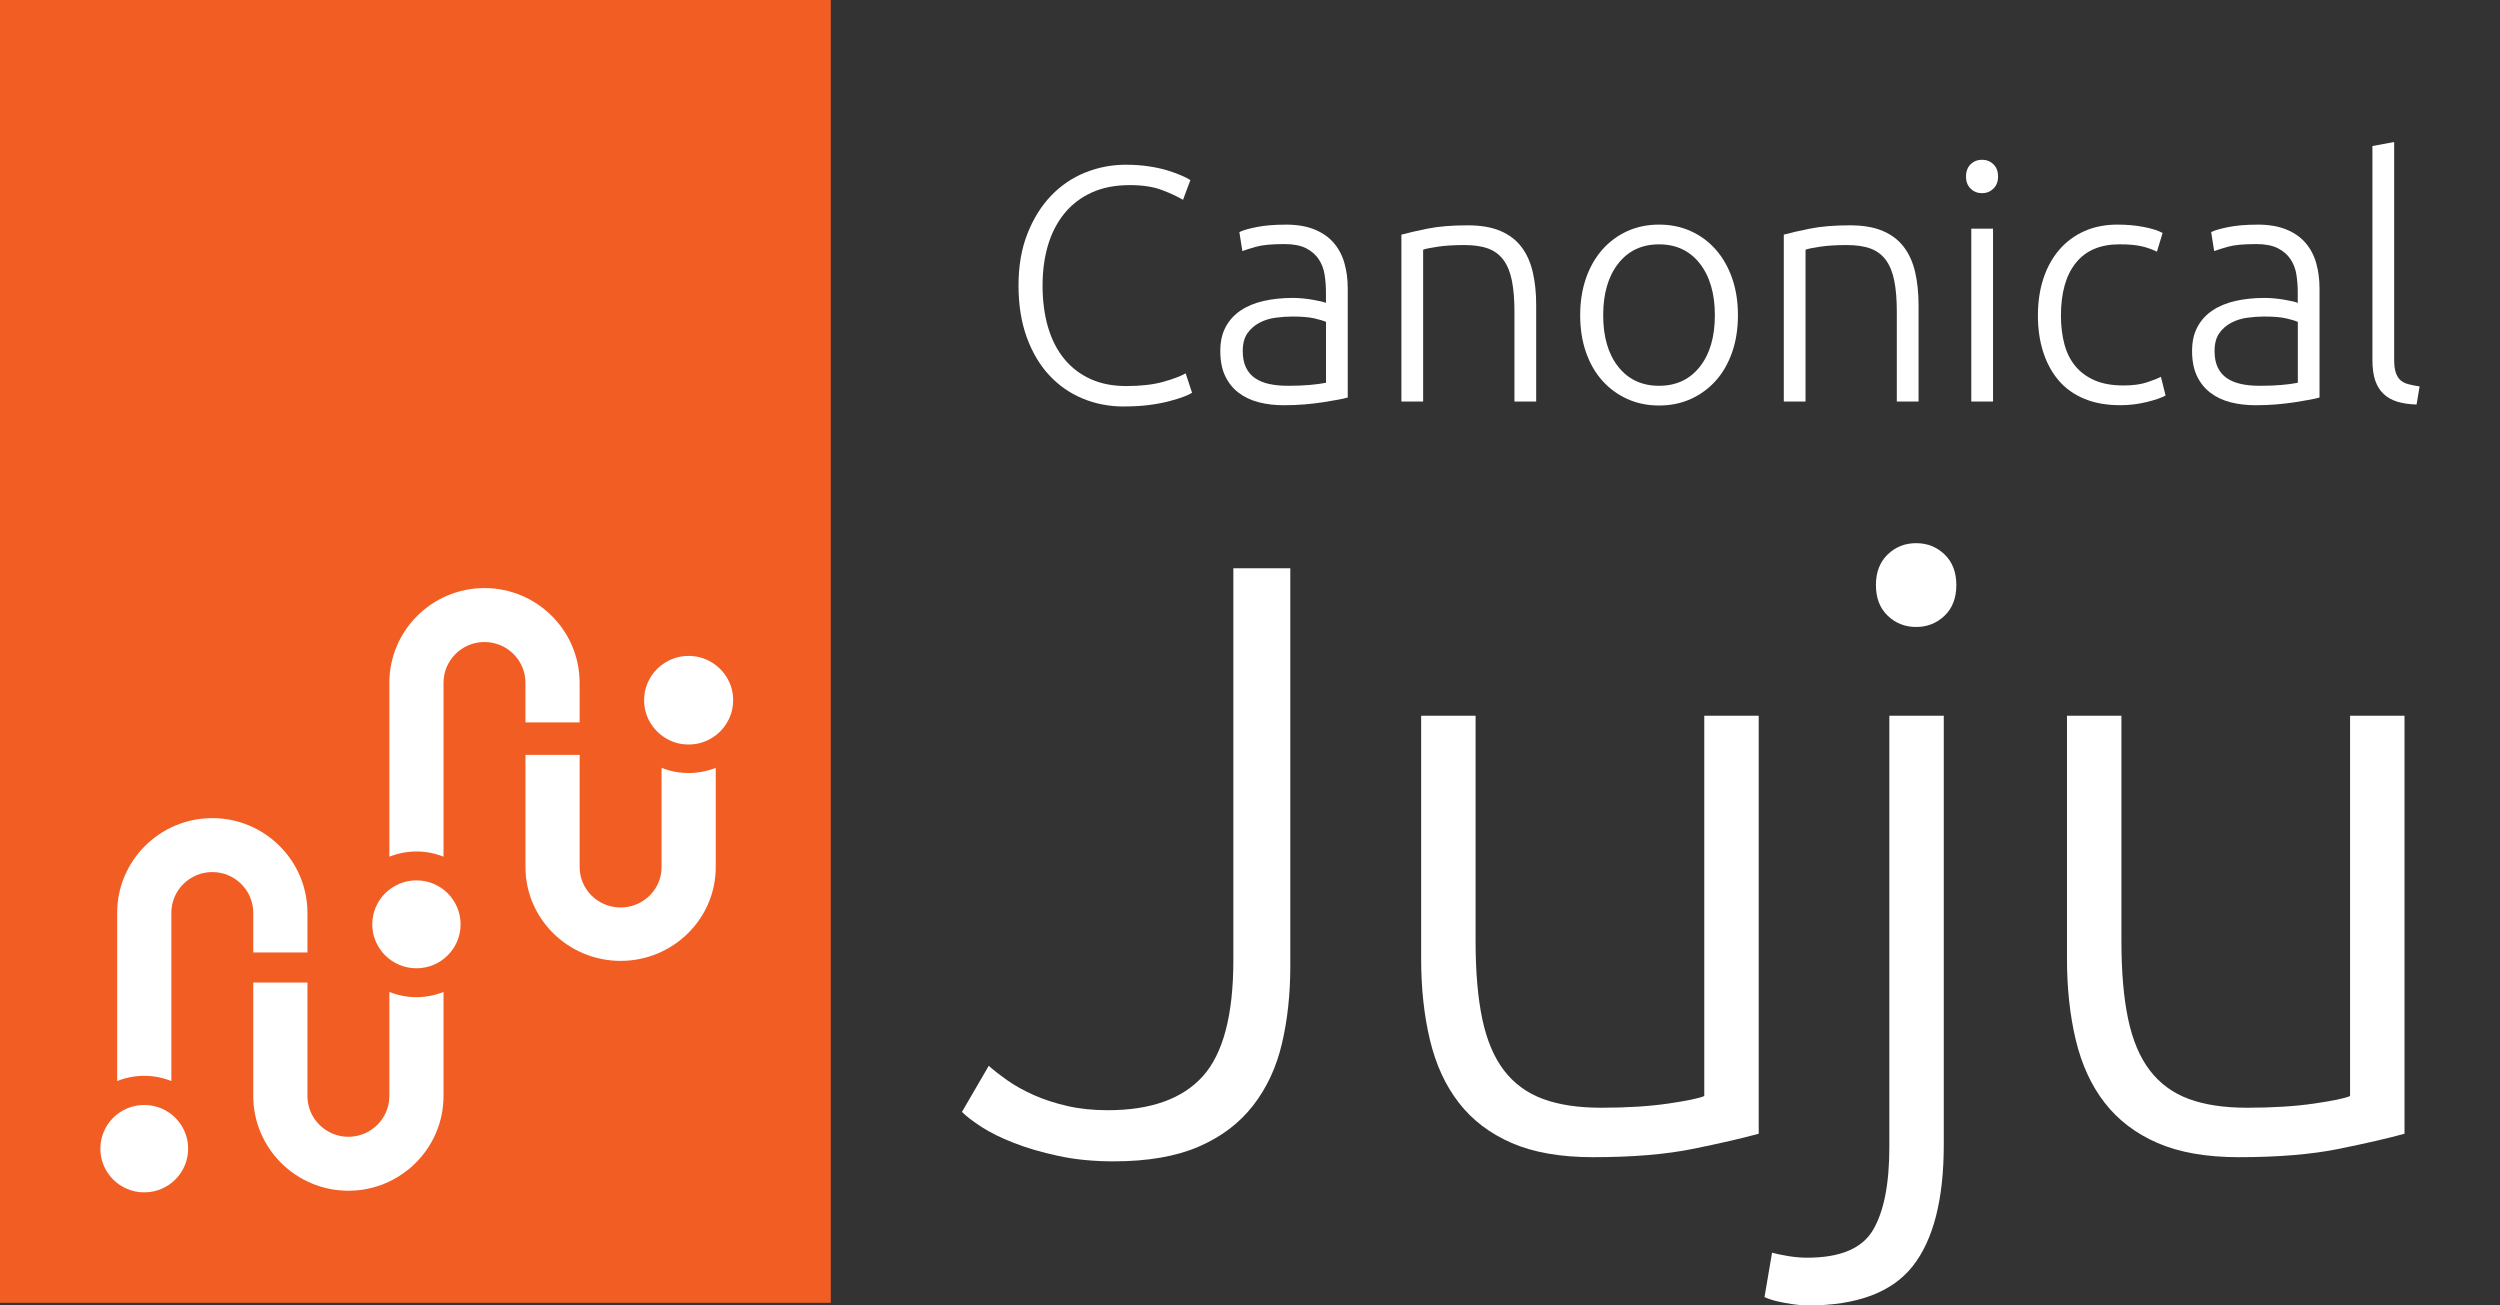 <svg xmlns="http://www.w3.org/2000/svg" id="Layer_1" data-name="Layer 1" viewBox="0 0 766.02 400"><rect x="0" y="0" width="766.02" height="400" fill="#333333" stroke="none"/><defs><style>      .cls-1 {        fill: #fff;      }      .cls-2 {        fill: #f15d22;      }    </style></defs><rect class="cls-2" width="254.56" height="399.19"></rect><path class="cls-1" d="m148.45,180.19c-16.07,0-29.15,13.02-29.15,29.02v53.29c2.57-1.02,5.37-1.6,8.3-1.6s5.73.58,8.3,1.6v-53.29c0-6.89,5.63-12.49,12.55-12.49s12.55,5.6,12.55,12.49v12.14h16.6v-12.14c0-16-13.08-29.02-29.15-29.02Z"></path><path class="cls-1" d="m141.13,283.22c0,7.44-6.06,13.47-13.53,13.47s-13.53-6.03-13.53-13.47,6.06-13.47,13.53-13.47,13.53,6.03,13.53,13.47Z"></path><path class="cls-1" d="m65.05,250.68c-16.07,0-29.15,13.02-29.15,29.02v51.54c2.57-1.02,5.37-1.6,8.3-1.6s5.73.58,8.3,1.6v-51.54c0-6.89,5.63-12.49,12.55-12.49s12.55,5.6,12.55,12.49v12.14h16.6v-12.14c0-16-13.08-29.02-29.15-29.02Z"></path><path class="cls-1" d="m57.65,351.96c0,7.39-6.02,13.39-13.45,13.39s-13.45-5.99-13.45-13.39,6.02-13.39,13.45-13.39,13.45,5.99,13.45,13.39Z"></path><path class="cls-1" d="m211.01,236.86c-1.15,0-2.32-.09-3.46-.26-1.68-.26-3.3-.71-4.84-1.33v30.43c0,6.82-5.63,12.36-12.55,12.36s-12.55-5.55-12.55-12.36v-34.41h-16.6v34.41c0,15.83,13.08,28.72,29.15,28.72s29.15-12.88,29.15-28.72v-30.43c-2.61,1.04-5.42,1.59-8.3,1.59Z"></path><path class="cls-1" d="m224.48,212.4c1.41,9.18-6.41,16.96-15.63,15.56-5.74-.87-10.44-5.55-11.32-11.26-1.42-9.18,6.41-16.97,15.63-15.56,5.74.88,10.44,5.55,11.32,11.27Z"></path><path class="cls-1" d="m127.6,305.54c-2.93,0-5.73-.58-8.3-1.6v31.89c0,6.89-5.63,12.49-12.55,12.49s-12.55-5.6-12.55-12.49v-34.78h-16.6v34.78c0,16,13.08,29.02,29.15,29.02s29.15-13.02,29.15-29.02v-31.89c-2.57,1.02-5.37,1.6-8.3,1.6Z"></path><g><path class="cls-1" d="m395.36,296.05c0,8.56-.86,16.47-2.57,23.74-1.71,7.27-4.66,13.6-8.86,18.99-4.19,5.39-9.75,9.59-16.68,12.58-6.93,2.99-15.62,4.49-26.05,4.49-6.16,0-11.81-.56-16.94-1.67-5.13-1.11-9.67-2.44-13.6-3.98-3.94-1.54-7.23-3.16-9.88-4.88-2.65-1.71-4.66-3.25-6.03-4.62l8.21-14.12c1.54,1.37,3.46,2.87,5.77,4.49,2.31,1.63,5.01,3.12,8.09,4.49,3.08,1.37,6.5,2.48,10.27,3.34,3.76.86,7.87,1.28,12.32,1.28,13.17,0,22.88-3.47,29.13-10.39,6.24-6.93,9.37-18.78,9.37-35.55v-120.12h17.45v121.92Z"></path><path class="cls-1" d="m538.89,347.38c-4.97,1.37-11.64,2.91-20.02,4.62-8.39,1.71-18.65,2.57-30.8,2.57-9.93,0-18.22-1.46-24.9-4.36-6.67-2.91-12.06-7.01-16.17-12.32-4.11-5.3-7.06-11.72-8.86-19.25-1.8-7.53-2.69-15.83-2.69-24.9v-74.43h16.68v69.04c0,9.41.68,17.37,2.05,23.87,1.37,6.5,3.59,11.77,6.67,15.78,3.08,4.02,7.06,6.93,11.94,8.73,4.88,1.8,10.82,2.69,17.84,2.69,7.87,0,14.71-.43,20.53-1.28,5.81-.85,9.5-1.62,11.04-2.31v-116.53h16.68v128.08Z"></path><path class="cls-1" d="m554.01,400c-1.88,0-4.23-.26-7.06-.77s-4.92-1.11-6.29-1.8l2.31-13.6c1.2.34,2.82.68,4.88,1.03,2.05.34,4.02.51,5.9.51,10.09,0,16.81-2.82,20.15-8.47,3.34-5.65,5.01-14.12,5.01-25.41v-132.18h16.68v131.41c0,16.77-3.17,29.17-9.5,37.22-6.33,8.04-17.03,12.06-32.08,12.06Zm45.43-220.73c0,3.94-1.2,7.06-3.59,9.37-2.4,2.31-5.31,3.47-8.73,3.47s-6.33-1.16-8.73-3.47c-2.4-2.31-3.59-5.43-3.59-9.37s1.2-7.06,3.59-9.37c2.39-2.31,5.3-3.47,8.73-3.47s6.33,1.16,8.73,3.47c2.39,2.31,3.59,5.43,3.59,9.37Z"></path><path class="cls-1" d="m736.78,347.38c-4.96,1.37-11.64,2.91-20.02,4.62-8.39,1.71-18.65,2.57-30.8,2.57-9.93,0-18.22-1.46-24.9-4.36-6.67-2.91-12.06-7.01-16.17-12.32-4.11-5.3-7.06-11.72-8.86-19.25-1.8-7.53-2.69-15.83-2.69-24.9v-74.43h16.68v69.04c0,9.41.68,17.37,2.05,23.87,1.37,6.5,3.59,11.77,6.67,15.78,3.08,4.02,7.06,6.93,11.93,8.73,4.88,1.8,10.82,2.69,17.84,2.69,7.87,0,14.71-.43,20.53-1.28,5.82-.85,9.5-1.62,11.04-2.31v-116.53h16.68v128.08Z"></path></g><g><path class="cls-1" d="m344.46,124.56c-4.58,0-8.83-.82-12.76-2.46-3.93-1.64-7.34-4.03-10.25-7.17-2.9-3.14-5.19-7.02-6.86-11.63-1.67-4.61-2.51-9.89-2.51-15.83s.9-11.22,2.72-15.83c1.81-4.61,4.22-8.49,7.22-11.63,3-3.14,6.49-5.51,10.45-7.12,3.96-1.6,8.09-2.41,12.4-2.41,2.66,0,5.09.17,7.27.51,2.19.34,4.1.77,5.74,1.28,1.64.51,3.04,1.02,4.2,1.54,1.16.51,2.05.97,2.66,1.38l-2.25,6.04c-1.71-1.02-3.88-2.03-6.51-3.02-2.63-.99-5.89-1.49-9.79-1.49-4.44,0-8.32.75-11.63,2.25-3.31,1.5-6.1,3.62-8.35,6.35-2.25,2.73-3.94,5.98-5.07,9.73-1.13,3.76-1.69,7.92-1.69,12.5s.56,8.96,1.69,12.76c1.13,3.79,2.78,7.02,4.97,9.68,2.19,2.66,4.87,4.71,8.04,6.15s6.81,2.15,10.91,2.15c4.51,0,8.28-.43,11.32-1.28,3.04-.85,5.34-1.72,6.92-2.61l1.95,5.94c-.48.34-1.3.73-2.46,1.18-1.16.44-2.63.91-4.41,1.38-1.78.48-3.83.87-6.15,1.18-2.32.31-4.92.46-7.79.46Z"></path><path class="cls-1" d="m393.91,68.82c3.48,0,6.44.5,8.86,1.49,2.42.99,4.39,2.36,5.89,4.1,1.5,1.74,2.6,3.81,3.28,6.2.68,2.39,1.02,4.99,1.02,7.79v33.4c-.68.21-1.67.43-2.97.67-1.3.24-2.8.5-4.51.77-1.71.27-3.6.49-5.69.67-2.08.17-4.22.26-6.4.26-2.8,0-5.38-.31-7.74-.92-2.36-.62-4.41-1.59-6.15-2.92-1.74-1.33-3.11-3.04-4.1-5.12-.99-2.08-1.49-4.63-1.49-7.63s.55-5.33,1.64-7.38c1.09-2.05,2.63-3.74,4.61-5.07,1.98-1.33,4.34-2.3,7.07-2.92,2.73-.61,5.7-.92,8.91-.92.96,0,1.96.05,3.02.15,1.06.1,2.08.24,3.07.41.99.17,1.84.34,2.56.51.72.17,1.21.32,1.49.46v-3.28c0-1.84-.14-3.64-.41-5.38-.27-1.74-.87-3.31-1.79-4.71-.92-1.4-2.22-2.53-3.89-3.38-1.67-.85-3.88-1.28-6.61-1.28-3.89,0-6.8.27-8.71.82-1.91.55-3.31.99-4.2,1.33l-.92-5.84c1.16-.55,2.95-1.06,5.38-1.54,2.42-.48,5.34-.72,8.76-.72Zm.61,49.39c2.6,0,4.87-.08,6.81-.26,1.95-.17,3.6-.39,4.97-.67v-18.65c-.75-.34-1.95-.7-3.59-1.08-1.64-.38-3.89-.56-6.76-.56-1.64,0-3.35.12-5.12.36-1.78.24-3.42.75-4.92,1.54-1.5.79-2.73,1.86-3.69,3.23-.96,1.37-1.43,3.18-1.43,5.43,0,1.98.32,3.65.97,5.02.65,1.37,1.57,2.46,2.77,3.28,1.19.82,2.63,1.42,4.3,1.79,1.67.38,3.57.56,5.69.56Z"></path><path class="cls-1" d="m429.41,71.9c1.98-.55,4.64-1.16,7.99-1.84,3.35-.68,7.44-1.02,12.3-1.02,4.03,0,7.39.58,10.09,1.74,2.7,1.16,4.85,2.82,6.46,4.97,1.6,2.15,2.75,4.73,3.43,7.74.68,3.01,1.02,6.32,1.02,9.94v29.61h-6.66v-27.46c0-3.76-.26-6.93-.77-9.53-.51-2.6-1.37-4.71-2.56-6.35-1.2-1.64-2.77-2.82-4.71-3.54-1.95-.72-4.39-1.08-7.33-1.08-3.14,0-5.86.17-8.15.51-2.29.34-3.77.65-4.46.92v46.52h-6.66v-51.13Z"></path><path class="cls-1" d="m532.52,96.59c0,4.17-.6,7.96-1.79,11.37-1.2,3.42-2.87,6.32-5.02,8.71-2.15,2.39-4.7,4.25-7.63,5.58-2.94,1.33-6.18,2-9.73,2s-6.8-.67-9.73-2c-2.94-1.33-5.48-3.19-7.63-5.58-2.15-2.39-3.83-5.29-5.02-8.71-1.2-3.42-1.79-7.21-1.79-11.37s.6-7.96,1.79-11.37c1.19-3.41,2.87-6.33,5.02-8.76,2.15-2.42,4.7-4.3,7.63-5.64,2.94-1.33,6.18-2,9.73-2s6.8.67,9.73,2c2.94,1.33,5.48,3.21,7.63,5.64s3.82,5.35,5.02,8.76c1.19,3.42,1.79,7.21,1.79,11.37Zm-7.07,0c0-6.62-1.54-11.9-4.61-15.83-3.07-3.93-7.24-5.89-12.5-5.89s-9.43,1.96-12.5,5.89c-3.07,3.93-4.61,9.21-4.61,15.83s1.54,11.89,4.61,15.78,7.24,5.84,12.5,5.84,9.43-1.95,12.5-5.84c3.07-3.89,4.61-9.15,4.61-15.78Z"></path><path class="cls-1" d="m546.57,71.9c1.98-.55,4.64-1.16,7.99-1.84,3.35-.68,7.45-1.02,12.3-1.02,4.03,0,7.39.58,10.09,1.74,2.7,1.16,4.85,2.82,6.46,4.97s2.75,4.73,3.43,7.74c.68,3.01,1.02,6.32,1.02,9.94v29.61h-6.66v-27.46c0-3.76-.26-6.93-.77-9.53-.51-2.6-1.37-4.71-2.56-6.35-1.2-1.64-2.77-2.82-4.71-3.54-1.95-.72-4.39-1.08-7.33-1.08-3.14,0-5.86.17-8.14.51-2.29.34-3.78.65-4.46.92v46.52h-6.66v-51.13Z"></path><path class="cls-1" d="m612.22,54.07c0,1.57-.48,2.82-1.43,3.74-.96.92-2.12,1.38-3.48,1.38s-2.53-.46-3.48-1.38c-.96-.92-1.43-2.17-1.43-3.74s.48-2.82,1.43-3.74c.96-.92,2.12-1.38,3.48-1.38s2.53.46,3.48,1.38c.96.92,1.43,2.17,1.43,3.74Zm-1.54,68.96h-6.66v-52.97h6.66v52.97Z"></path><path class="cls-1" d="m649.53,124.15c-4.1,0-7.72-.65-10.86-1.95-3.14-1.3-5.76-3.16-7.84-5.58-2.08-2.42-3.67-5.33-4.76-8.71-1.09-3.38-1.64-7.12-1.64-11.22s.56-7.96,1.69-11.37c1.13-3.42,2.75-6.35,4.87-8.81,2.12-2.46,4.68-4.35,7.68-5.69,3-1.33,6.39-2,10.14-2,2.87,0,5.55.24,8.04.72,2.49.48,4.42,1.09,5.79,1.84l-1.74,5.74c-1.37-.68-2.9-1.23-4.61-1.64-1.71-.41-4-.62-6.87-.62-5.88,0-10.33,1.9-13.37,5.69-3.04,3.79-4.56,9.17-4.56,16.14,0,3.14.34,6.03,1.03,8.66.68,2.63,1.79,4.88,3.33,6.76,1.54,1.88,3.52,3.35,5.94,4.41,2.42,1.06,5.38,1.59,8.86,1.59,2.87,0,5.28-.32,7.22-.97,1.95-.65,3.36-1.21,4.25-1.69l1.43,5.74c-1.23.68-3.16,1.35-5.79,2-2.63.65-5.38.97-8.25.97Z"></path><path class="cls-1" d="m691.67,68.82c3.48,0,6.44.5,8.86,1.49,2.42.99,4.39,2.36,5.89,4.1,1.5,1.74,2.6,3.81,3.28,6.2.68,2.39,1.02,4.99,1.02,7.79v33.4c-.68.21-1.67.43-2.97.67-1.3.24-2.8.5-4.51.77-1.71.27-3.6.49-5.69.67-2.08.17-4.22.26-6.4.26-2.8,0-5.38-.31-7.74-.92-2.36-.62-4.41-1.59-6.15-2.92-1.74-1.33-3.11-3.04-4.1-5.12-.99-2.08-1.49-4.63-1.49-7.63s.55-5.33,1.64-7.38c1.09-2.05,2.63-3.74,4.61-5.07,1.98-1.33,4.34-2.3,7.07-2.92,2.73-.61,5.7-.92,8.92-.92.96,0,1.96.05,3.02.15,1.06.1,2.08.24,3.07.41.99.17,1.84.34,2.56.51.72.17,1.21.32,1.49.46v-3.28c0-1.84-.14-3.64-.41-5.38-.27-1.74-.87-3.31-1.79-4.71-.92-1.4-2.22-2.53-3.89-3.38-1.67-.85-3.88-1.28-6.61-1.28-3.89,0-6.8.27-8.71.82-1.91.55-3.31.99-4.2,1.33l-.92-5.84c1.16-.55,2.95-1.06,5.38-1.54,2.42-.48,5.34-.72,8.76-.72Zm.62,49.39c2.59,0,4.87-.08,6.81-.26,1.95-.17,3.6-.39,4.97-.67v-18.65c-.75-.34-1.95-.7-3.59-1.08-1.64-.38-3.89-.56-6.76-.56-1.64,0-3.35.12-5.12.36-1.78.24-3.42.75-4.92,1.54-1.5.79-2.73,1.86-3.69,3.23-.96,1.37-1.43,3.18-1.43,5.43,0,1.98.32,3.65.97,5.02.65,1.37,1.57,2.46,2.77,3.28,1.19.82,2.63,1.42,4.3,1.79,1.67.38,3.57.56,5.69.56Z"></path><path class="cls-1" d="m740.45,123.95c-2.25-.07-4.22-.36-5.89-.87-1.67-.51-3.07-1.3-4.2-2.36-1.13-1.06-1.98-2.42-2.56-4.1-.58-1.67-.87-3.77-.87-6.3V44.74l6.66-1.23v66.6c0,1.64.15,2.96.46,3.94.31.99.77,1.78,1.38,2.36.62.58,1.42,1.01,2.41,1.28.99.27,2.17.51,3.54.72l-.92,5.53Z"></path></g></svg>